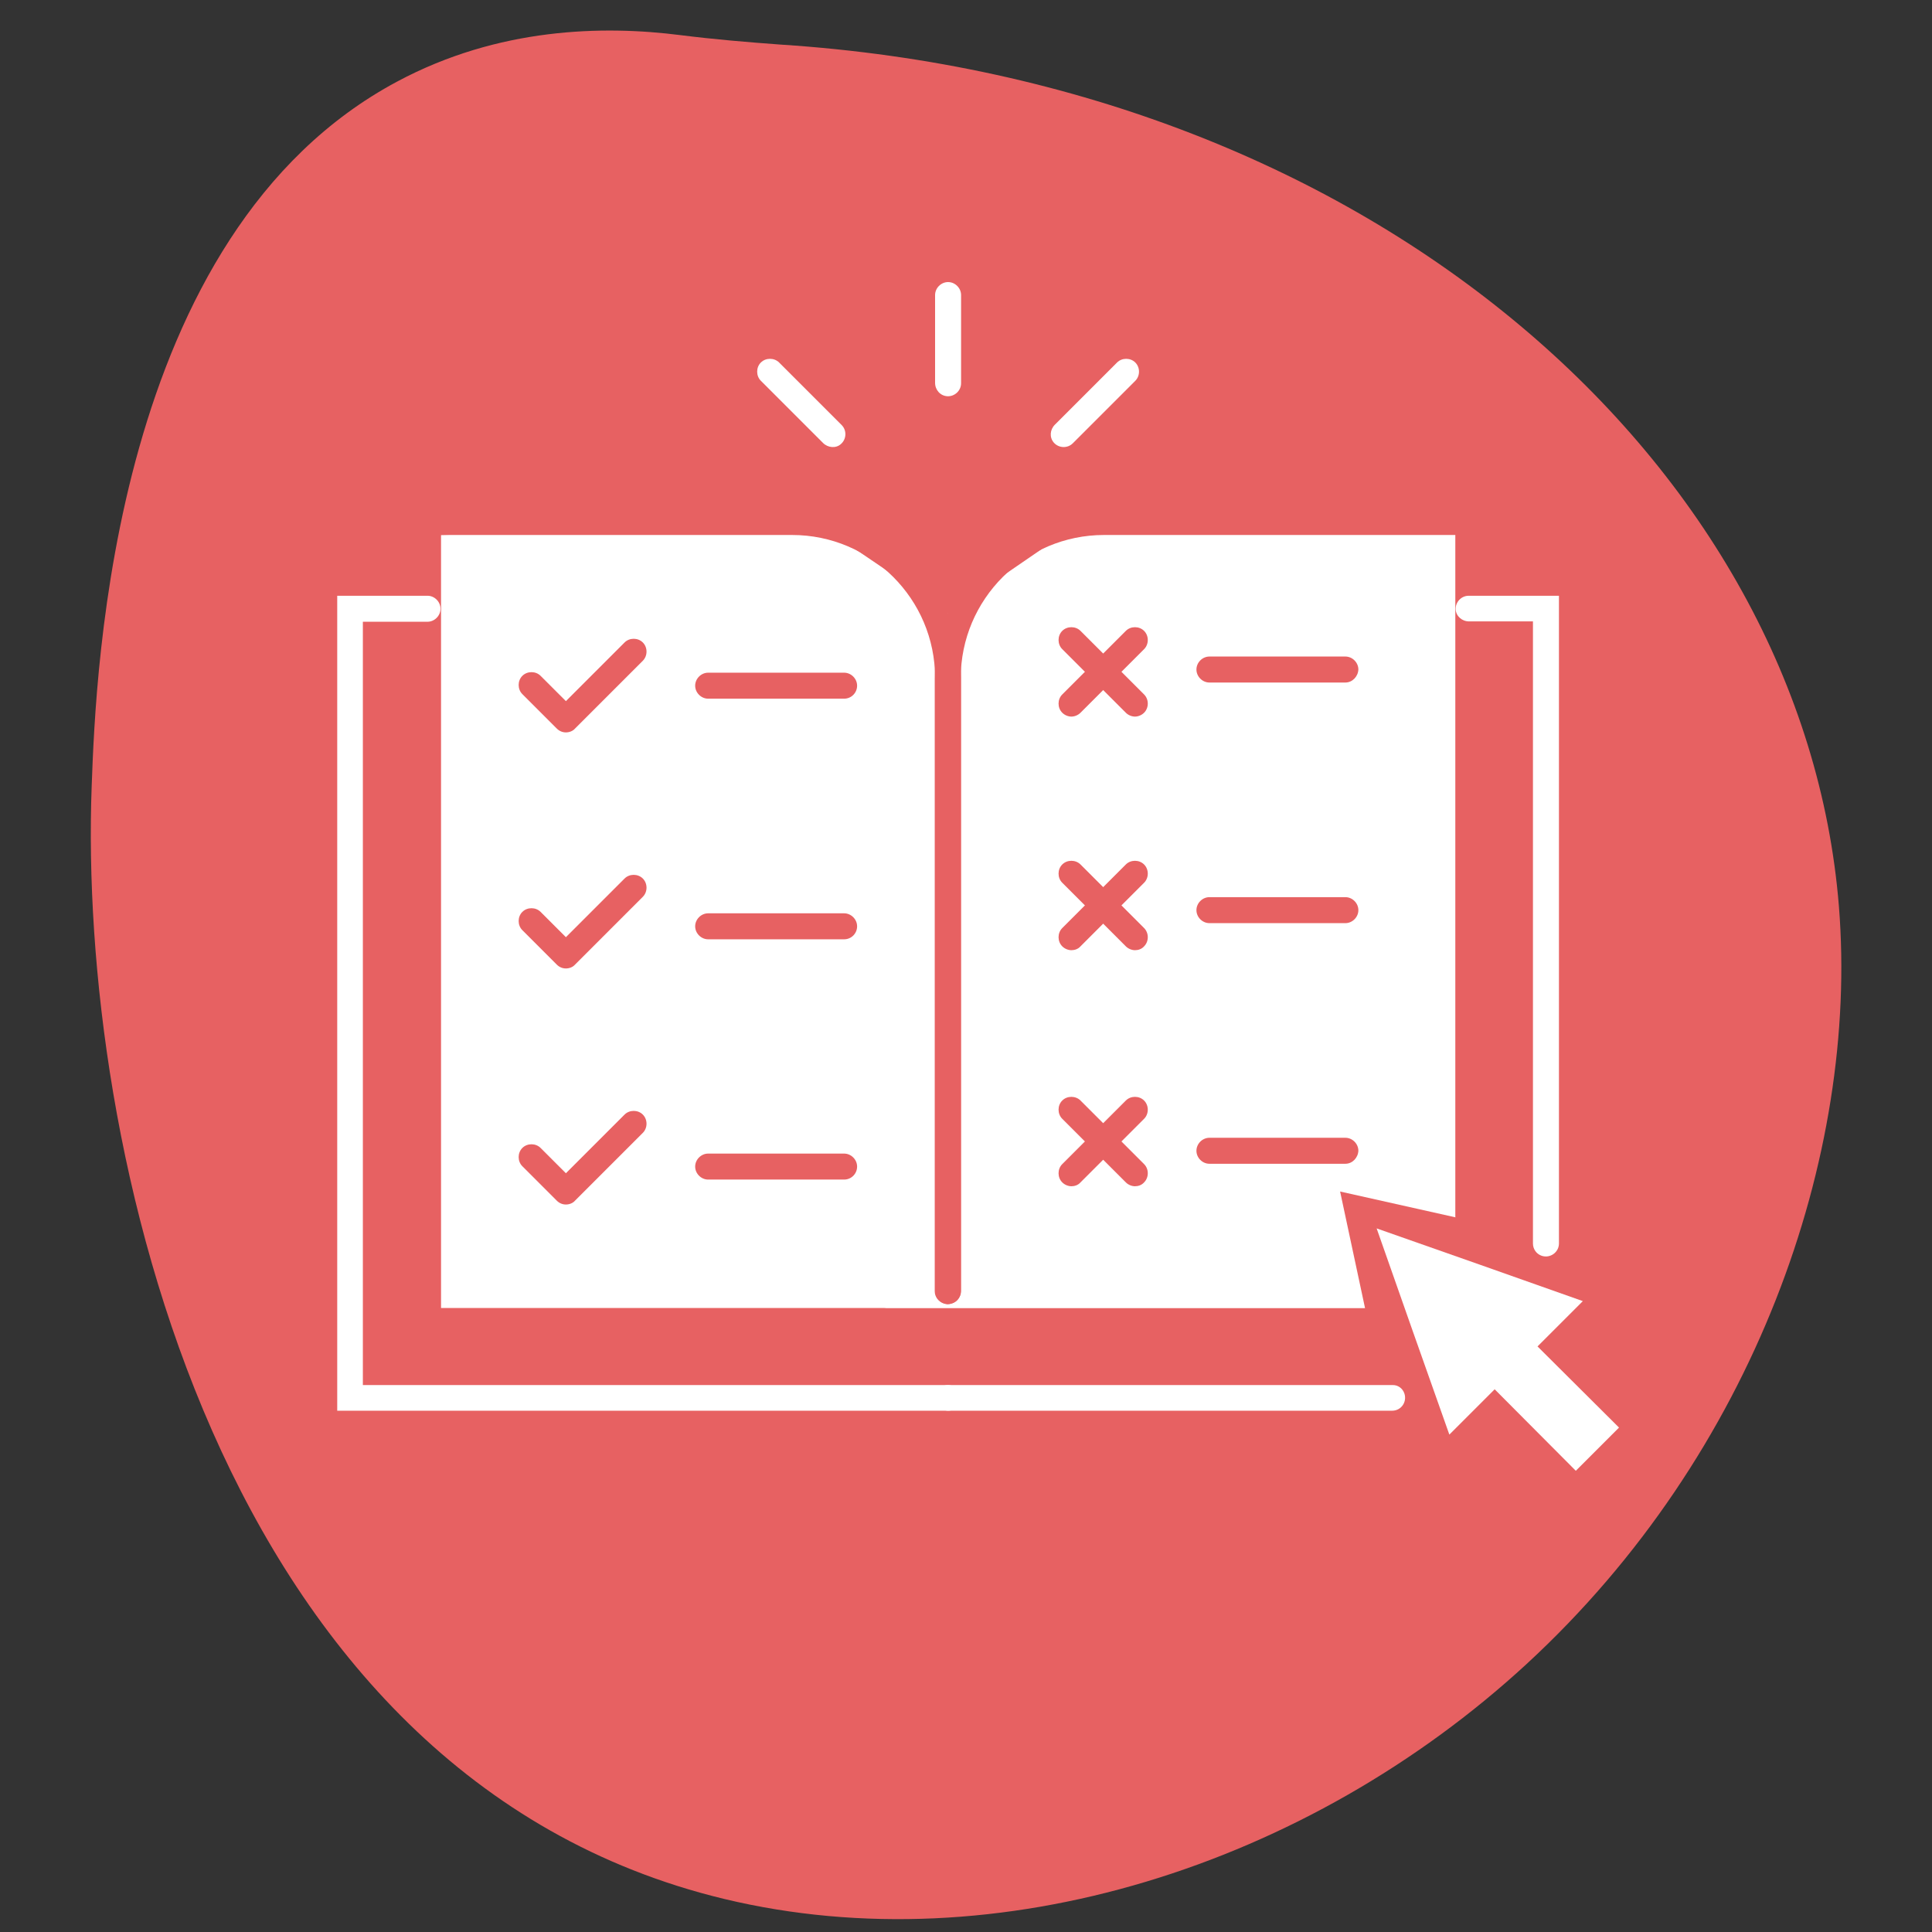 <?xml version="1.0" encoding="utf-8"?>
<!-- Generator: Adobe Illustrator 28.1.0, SVG Export Plug-In . SVG Version: 6.00 Build 0)  -->
<svg version="1.1" id="Layer_1" xmlns="http://www.w3.org/2000/svg" xmlns:xlink="http://www.w3.org/1999/xlink" x="0px" y="0px"
	 width="55px" height="55px" viewBox="0 0 55 55" style="enable-background:new 0 0 55 55;" xml:space="preserve">
<rect x="0" y="0" width="55" height="55" fill="#333333" stroke="none"/>
<style type="text/css">
	.st0{fill:#008367;}
	.st1{fill:#008266;}
	.st2{fill:#3E6F95;}
	.st3{fill:#FFFFFF;}
	.st4{fill:#E76162;}
	.st5{fill:#0098C7;}
	.st6{fill:#E1679F;}
	.st7{fill:#FFB71C;}
	.st8{fill:#008364;}
	.st9{fill:#F6555D;}
	.st10{fill:#3A98C4;}
	.st11{fill:#D56F9F;}
	.st12{fill:#FFFFFF;stroke:#3E6F95;stroke-miterlimit:10;}
	.st13{fill:#3998C4;}
	.st14{fill:#3D6F95;}
	.st15{fill-rule:evenodd;clip-rule:evenodd;fill:#3D6F95;}
	.st16{fill-rule:evenodd;clip-rule:evenodd;fill:#FFFFFF;}
	.st17{fill-rule:evenodd;clip-rule:evenodd;fill:#E76162;}
	.st18{fill-rule:evenodd;clip-rule:evenodd;fill:#3A98C4;}
	.st19{fill:#FFB81C;}
	.st20{fill-rule:evenodd;clip-rule:evenodd;fill:none;stroke:#FFFFFF;stroke-linecap:round;stroke-miterlimit:10;}
	.st21{fill:#D46E9D;}
	.st22{fill:#80BC00;}
	.st23{fill-rule:evenodd;clip-rule:evenodd;fill:#008367;}
	.st24{fill:#EC847F;}
	.st25{fill:#E3636F;}
	.st26{fill:#F9B725;}
	.st27{fill:#7D94B2;}
	.st28{fill:#263238;}
	.st29{fill:#37474F;}
	.st30{fill:#AD6359;}
	.st31{fill:#FFC727;}
	.st32{opacity:0.5;fill:#FFFFFF;enable-background:new    ;}
	.st33{opacity:0.1;enable-background:new    ;}
	.st34{opacity:0.5;}
	.st35{opacity:0.5;enable-background:new    ;}
	.st36{opacity:0.1;fill:#030402;enable-background:new    ;}
	.st37{fill:#FF98B9;}
	.st38{fill:#F7A9A0;}
	.st39{fill:#FF9BBC;}
	.st40{fill:#FFC4C0;}
	.st41{fill:#455A64;}
	.st42{opacity:0.1;}
	.st43{fill:#EBEBEB;}
	.st44{fill:#D3766A;}
	.st45{fill:#A6A6A6;}
	.st46{fill:#C7C7C7;}
	.st47{fill:#EB9481;}
	.st48{fill:#231F20;}
	.st49{fill:#0C7D7B;}
	.st50{fill:#DF1683;}
	.st51{fill:#007E7E;}
	.st52{fill:#AF0061;}
	.st53{fill:#DB052C;}
	.st54{fill:#8C9091;}
	.st55{fill-rule:evenodd;clip-rule:evenodd;fill:#DB052C;}
</style>
<path class="st4" d="M19.37,1c0.95,0.12,1.9,0.2,2.86,0.27c16.93,1.1,29.11,12.02,30.12,24.53c0.57,7.1-2.4,15.59-8.89,21.57
	c-6.23,5.74-15.05,8.56-22.84,6.69C6.12,50.57,2.23,32.54,2.61,22.38c0.12-3.3,0.59-15.73,8.7-20.06C14.19,0.78,17.17,0.72,19.37,1z
	"/>
<polygon class="st3" points="12.55,15.23 12.55,37.24 38.86,37.24 38.15,33.92 41.68,34.71 41.68,15.23 30.62,14.97 26.99,17.46 
	26.29,16.95 23.37,14.97 "/>
<g>
	<path class="st4" d="M25.15,37.98H11.81V14.49h10.74c2.65,0,4.81,2.16,4.81,4.81l0,17.45c0,0.2-0.17,0.37-0.37,0.37
		c-0.2,0-0.37-0.17-0.37-0.37l0-17.45c0-2.25-1.83-4.07-4.07-4.07h-10v22.01h12.61c0.2,0,0.37,0.17,0.37,0.37
		S25.36,37.98,25.15,37.98z"/>
	<path class="st4" d="M39.21,37.49L39.21,37.49c0.08,0.24-0.09,0.49-0.35,0.49H28.84c-0.2,0-0.37-0.15-0.38-0.34
		c-0.01-0.22,0.16-0.39,0.37-0.39h10.03C39.02,37.24,39.16,37.34,39.21,37.49z"/>
	<path class="st4" d="M42.17,14.49v20.14c0,0.25-0.25,0.43-0.49,0.35l0,0c-0.15-0.05-0.25-0.19-0.25-0.35v-19.4h-10
		c-2.25,0-4.08,1.83-4.08,4.08l0,17.45c0,0.17-0.11,0.31-0.26,0.35c-0.03,0.01-0.07,0.02-0.11,0.02c-0.04,0-0.07-0.01-0.11-0.02
		c-0.15-0.05-0.26-0.19-0.26-0.35l0-17.45c0-0.65,0.13-1.28,0.37-1.85c0.73-1.74,2.44-2.97,4.44-2.97H42.17z"/>
	<path class="st3" d="M26.99,40.16H9.6v-23.2h2.57c0.2,0,0.37,0.17,0.37,0.37c0,0.2-0.17,0.37-0.37,0.37h-1.84v21.73h16.65
		c0.2,0,0.37,0.17,0.37,0.37C27.36,39.99,27.19,40.16,26.99,40.16z"/>
	<path class="st3" d="M39.98,39.67L39.98,39.67c0.08,0.24-0.09,0.49-0.35,0.49H27c-0.2,0-0.37-0.15-0.38-0.34
		c-0.01-0.21,0.16-0.39,0.37-0.39h12.64C39.79,39.42,39.93,39.52,39.98,39.67z"/>
	<path class="st3" d="M44.38,16.95v18.45c0,0.25-0.25,0.43-0.49,0.35l0,0c-0.15-0.05-0.25-0.19-0.25-0.35V17.69h-1.82
		c-0.2,0-0.37-0.15-0.38-0.34c-0.01-0.21,0.16-0.39,0.37-0.39H44.38z"/>
	<g>
		<path class="st3" d="M26.62,10.9V8.4c0-0.2,0.17-0.37,0.37-0.37l0,0c0.2,0,0.37,0.17,0.37,0.37v2.51c0,0.21-0.18,0.38-0.39,0.37
			C26.77,11.27,26.62,11.1,26.62,10.9z"/>
		<path class="st3" d="M23.43,12.61l-1.77-1.77c-0.14-0.14-0.14-0.38,0-0.52l0,0c0.14-0.14,0.38-0.14,0.52,0l1.78,1.78
			c0.15,0.15,0.14,0.4-0.02,0.54C23.8,12.77,23.57,12.75,23.43,12.61z"/>
		<path class="st3" d="M30.03,12.09l1.77-1.77c0.14-0.14,0.38-0.14,0.52,0l0,0c0.14,0.14,0.14,0.38,0,0.52l-1.78,1.78
			c-0.15,0.15-0.4,0.14-0.54-0.02C29.87,12.45,29.89,12.23,30.03,12.09z"/>
	</g>
	<polygon class="st3" points="46.09,40.64 43.77,38.33 45.06,37.04 42.12,36 39.19,34.97 40.22,37.9 41.26,40.84 42.55,39.55 
		44.86,41.87 	"/>
	<g>
		<g>
			<path class="st4" d="M16.11,20.85c-0.1,0-0.19-0.04-0.26-0.11l-0.98-0.98c-0.14-0.14-0.14-0.38,0-0.52
				c0.14-0.14,0.38-0.14,0.52,0l0.72,0.72l1.67-1.67c0.14-0.14,0.38-0.14,0.52,0c0.14,0.14,0.14,0.38,0,0.52l-1.93,1.93
				C16.31,20.81,16.21,20.85,16.11,20.85z"/>
		</g>
		<g>
			<path class="st4" d="M16.11,27.57c-0.1,0-0.19-0.04-0.26-0.11l-0.98-0.98c-0.14-0.14-0.14-0.38,0-0.52
				c0.14-0.14,0.38-0.14,0.52,0l0.72,0.72l1.67-1.67c0.14-0.14,0.38-0.14,0.52,0c0.14,0.14,0.14,0.38,0,0.52l-1.93,1.93
				C16.31,27.53,16.21,27.57,16.11,27.57z"/>
		</g>
		<g>
			<path class="st4" d="M16.11,34.29c-0.1,0-0.19-0.04-0.26-0.11l-0.98-0.98c-0.14-0.14-0.14-0.38,0-0.52
				c0.14-0.14,0.38-0.14,0.52,0l0.72,0.72l1.67-1.67c0.14-0.14,0.38-0.14,0.52,0c0.14,0.14,0.14,0.38,0,0.52l-1.93,1.93
				C16.31,34.25,16.21,34.29,16.11,34.29z"/>
		</g>
		<path class="st4" d="M24.03,19.89h-3.87c-0.2,0-0.37-0.17-0.37-0.37s0.17-0.37,0.37-0.37h3.87c0.2,0,0.37,0.17,0.37,0.37
			S24.24,19.89,24.03,19.89z"/>
		<path class="st4" d="M24.03,26.74h-3.87c-0.2,0-0.37-0.17-0.37-0.37c0-0.2,0.17-0.37,0.37-0.37h3.87c0.2,0,0.37,0.17,0.37,0.37
			C24.4,26.57,24.24,26.74,24.03,26.74z"/>
		<path class="st4" d="M24.03,33.58h-3.87c-0.2,0-0.37-0.17-0.37-0.37s0.17-0.37,0.37-0.37h3.87c0.2,0,0.37,0.17,0.37,0.37
			S24.24,33.58,24.03,33.58z"/>
	</g>
	<g>
		<g>
			<path class="st4" d="M32.31,20.4c-0.09,0-0.19-0.04-0.26-0.11l-1.81-1.81c-0.14-0.14-0.14-0.38,0-0.52
				c0.14-0.14,0.38-0.14,0.52,0l1.81,1.81c0.14,0.14,0.14,0.38,0,0.52C32.5,20.36,32.4,20.4,32.31,20.4z"/>
			<path class="st4" d="M30.5,20.4c-0.09,0-0.19-0.04-0.26-0.11c-0.14-0.14-0.14-0.38,0-0.52l1.81-1.81c0.14-0.14,0.38-0.14,0.52,0
				c0.14,0.14,0.14,0.38,0,0.52l-1.81,1.81C30.69,20.36,30.59,20.4,30.5,20.4z"/>
		</g>
		<g>
			<path class="st4" d="M32.31,27.05c-0.09,0-0.19-0.04-0.26-0.11l-1.81-1.81c-0.14-0.14-0.14-0.38,0-0.52
				c0.14-0.14,0.38-0.14,0.52,0l1.81,1.81c0.14,0.14,0.14,0.38,0,0.52C32.5,27.02,32.4,27.05,32.31,27.05z"/>
			<path class="st4" d="M30.5,27.05c-0.09,0-0.19-0.04-0.26-0.11c-0.14-0.14-0.14-0.38,0-0.52l1.81-1.81c0.14-0.14,0.38-0.14,0.52,0
				c0.14,0.14,0.14,0.38,0,0.52l-1.81,1.81C30.69,27.02,30.59,27.05,30.5,27.05z"/>
		</g>
		<g>
			<path class="st4" d="M32.31,33.77c-0.09,0-0.19-0.04-0.26-0.11l-1.81-1.81c-0.14-0.14-0.14-0.38,0-0.52
				c0.14-0.14,0.38-0.14,0.52,0l1.81,1.81c0.14,0.14,0.14,0.38,0,0.52C32.5,33.74,32.4,33.77,32.31,33.77z"/>
			<path class="st4" d="M30.5,33.77c-0.09,0-0.19-0.04-0.26-0.11c-0.14-0.14-0.14-0.38,0-0.52l1.81-1.81c0.14-0.14,0.38-0.14,0.52,0
				c0.14,0.14,0.14,0.38,0,0.52l-1.81,1.81C30.69,33.74,30.59,33.77,30.5,33.77z"/>
		</g>
		<path class="st4" d="M38.3,19.43h-3.87c-0.2,0-0.37-0.17-0.37-0.37c0-0.2,0.17-0.37,0.37-0.37h3.87c0.2,0,0.37,0.17,0.37,0.37
			C38.66,19.26,38.5,19.43,38.3,19.43z"/>
		<path class="st4" d="M38.3,26.28h-3.87c-0.2,0-0.37-0.17-0.37-0.37s0.17-0.37,0.37-0.37h3.87c0.2,0,0.37,0.17,0.37,0.37
			S38.5,26.28,38.3,26.28z"/>
		<path class="st4" d="M38.3,33.13h-3.87c-0.2,0-0.37-0.17-0.37-0.37c0-0.2,0.17-0.37,0.37-0.37h3.87c0.2,0,0.37,0.17,0.37,0.37
			C38.66,32.96,38.5,33.13,38.3,33.13z"/>
	</g>
</g>
</svg>
